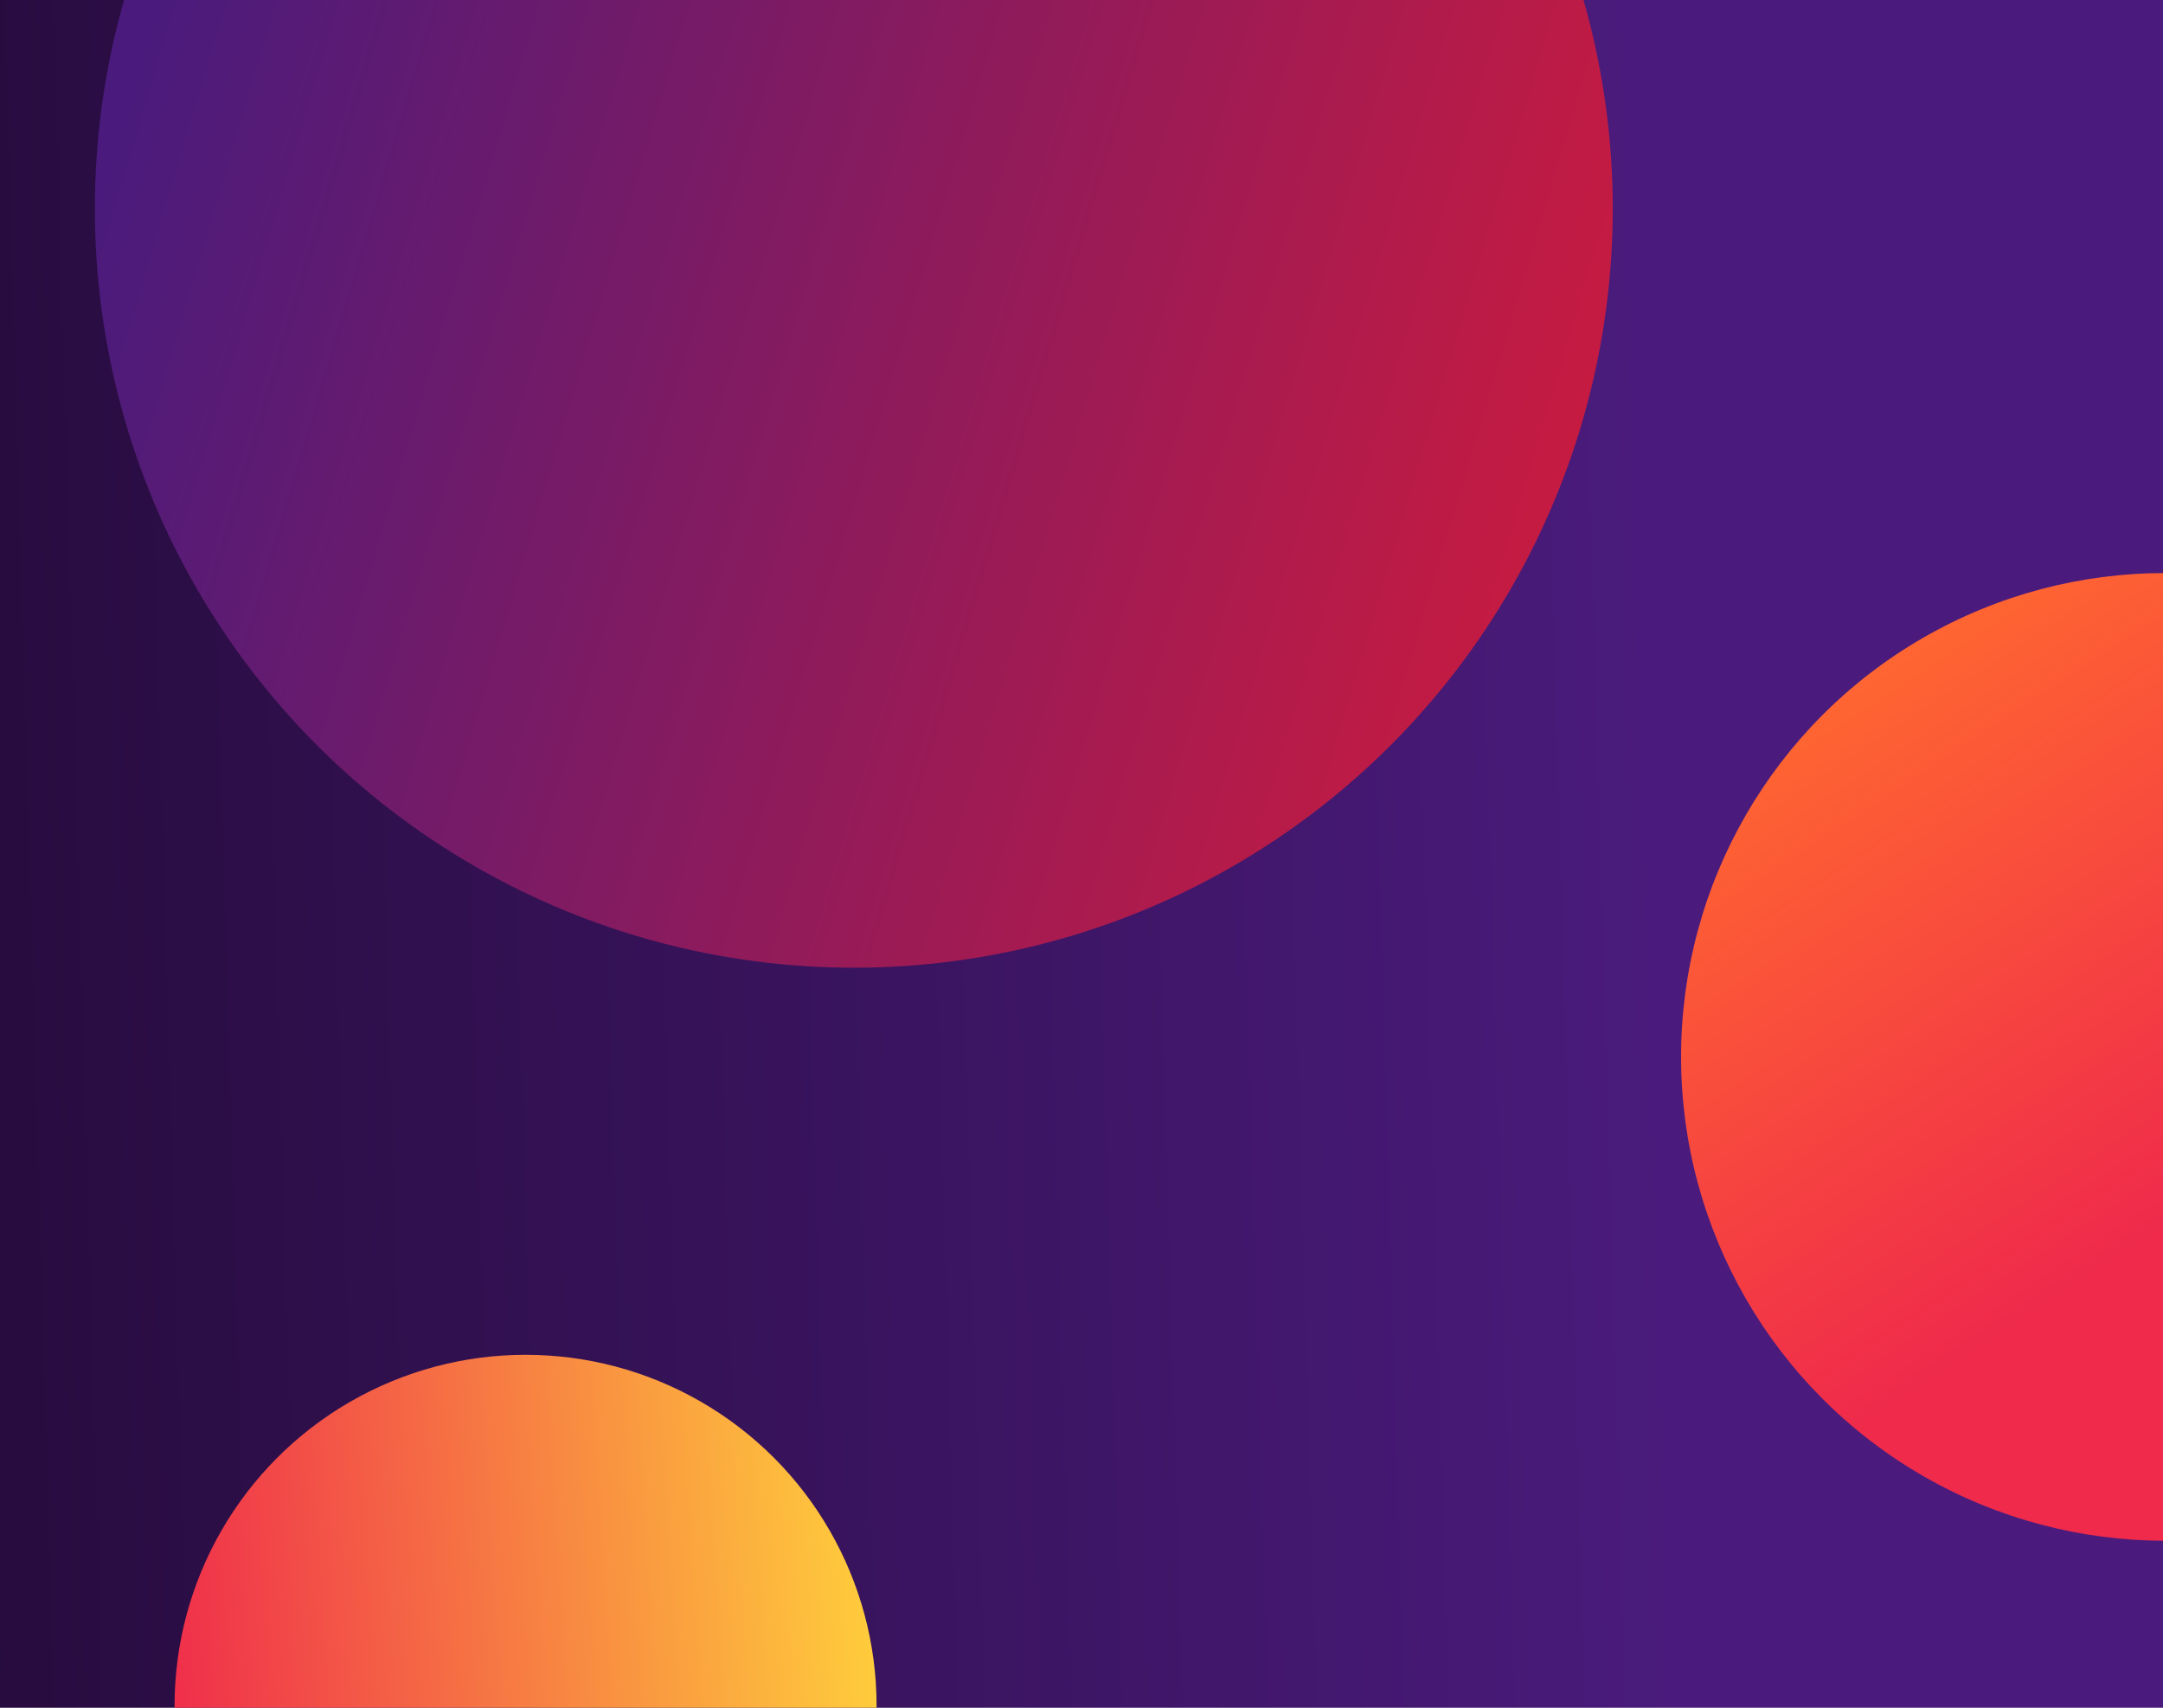 <?xml version="1.0" encoding="UTF-8"?><svg width="570" height="450" viewBox="0 0 570 450" fill="none" xmlns="http://www.w3.org/2000/svg">
<g clip-path="url(#clip0_1567_136507)">
<g clip-path="url(#clip1_1567_136507)">
<rect width="570" height="450" fill="#E6E6E6"/>
<path fill-rule="evenodd" clip-rule="evenodd" d="M294.129 210.083C287.332 210.083 281.805 204.454 281.805 197.541C281.805 190.628 287.332 185.001 294.129 185C300.927 185 306.461 190.628 306.461 197.541C306.461 204.455 300.927 210.083 294.129 210.083ZM294.128 206.473C298.937 206.473 302.85 202.465 302.85 197.541C302.85 192.618 298.937 188.611 294.128 188.61C289.323 188.61 285.413 192.617 285.413 197.541C285.413 202.465 289.323 206.473 294.128 206.473ZM316.315 215.21L317.589 216.484L317.591 216.484C317.591 216.484 341.865 240.718 342.762 241.632L340.188 244.162C339.527 243.491 326.301 230.285 319.3 223.294C318.081 222.078 317.051 221.049 316.309 220.308L294.973 241.534L303.659 252.198L300.861 254.476L264.786 210.185L230.094 255L227.238 252.795L264.715 204.385L292.685 238.722L316.315 215.21Z" fill="#CCCCCC"/>
</g>
<rect x="-80" y="-58" width="730" height="566" fill="url(#paint0_linear_1567_136507)"/>
<circle cx="225" cy="55" r="200" fill="url(#paint1_linear_1567_136507)"/>
<circle cx="570.5" cy="278.5" r="127.5" fill="url(#paint2_linear_1567_136507)"/>
<circle cx="138.5" cy="449.5" r="92.5" fill="url(#paint3_linear_1567_136507)"/>
</g>
<defs>
<linearGradient id="paint0_linear_1567_136507" x1="-80" y1="508" x2="444.095" y2="492.833" gradientUnits="userSpaceOnUse">
<stop stop-color="#210933"/>
<stop offset="1" stop-color="#4A1B7C"/>
</linearGradient>
<linearGradient id="paint1_linear_1567_136507" x1="25" y1="55.717" x2="695.238" y2="255" gradientUnits="userSpaceOnUse">
<stop stop-color="#4A1B7C"/>
<stop offset="0.63" stop-color="#D51B3A"/>
</linearGradient>
<linearGradient id="paint2_linear_1567_136507" x1="570" y1="324" x2="478" y2="184" gradientUnits="userSpaceOnUse">
<stop stop-color="#EF2A4B"/>
<stop offset="1" stop-color="#FF6631"/>
</linearGradient>
<linearGradient id="paint3_linear_1567_136507" x1="46" y1="540.15" x2="241.798" y2="527.913" gradientUnits="userSpaceOnUse">
<stop stop-color="#EF2A4B"/>
<stop offset="1" stop-color="#FFD13B"/>
</linearGradient>
<clipPath id="clip0_1567_136507">
<rect width="570" height="450" fill="white"/>
</clipPath>
<clipPath id="clip1_1567_136507">
<rect width="570" height="450" fill="white"/>
</clipPath>
</defs>
</svg>

